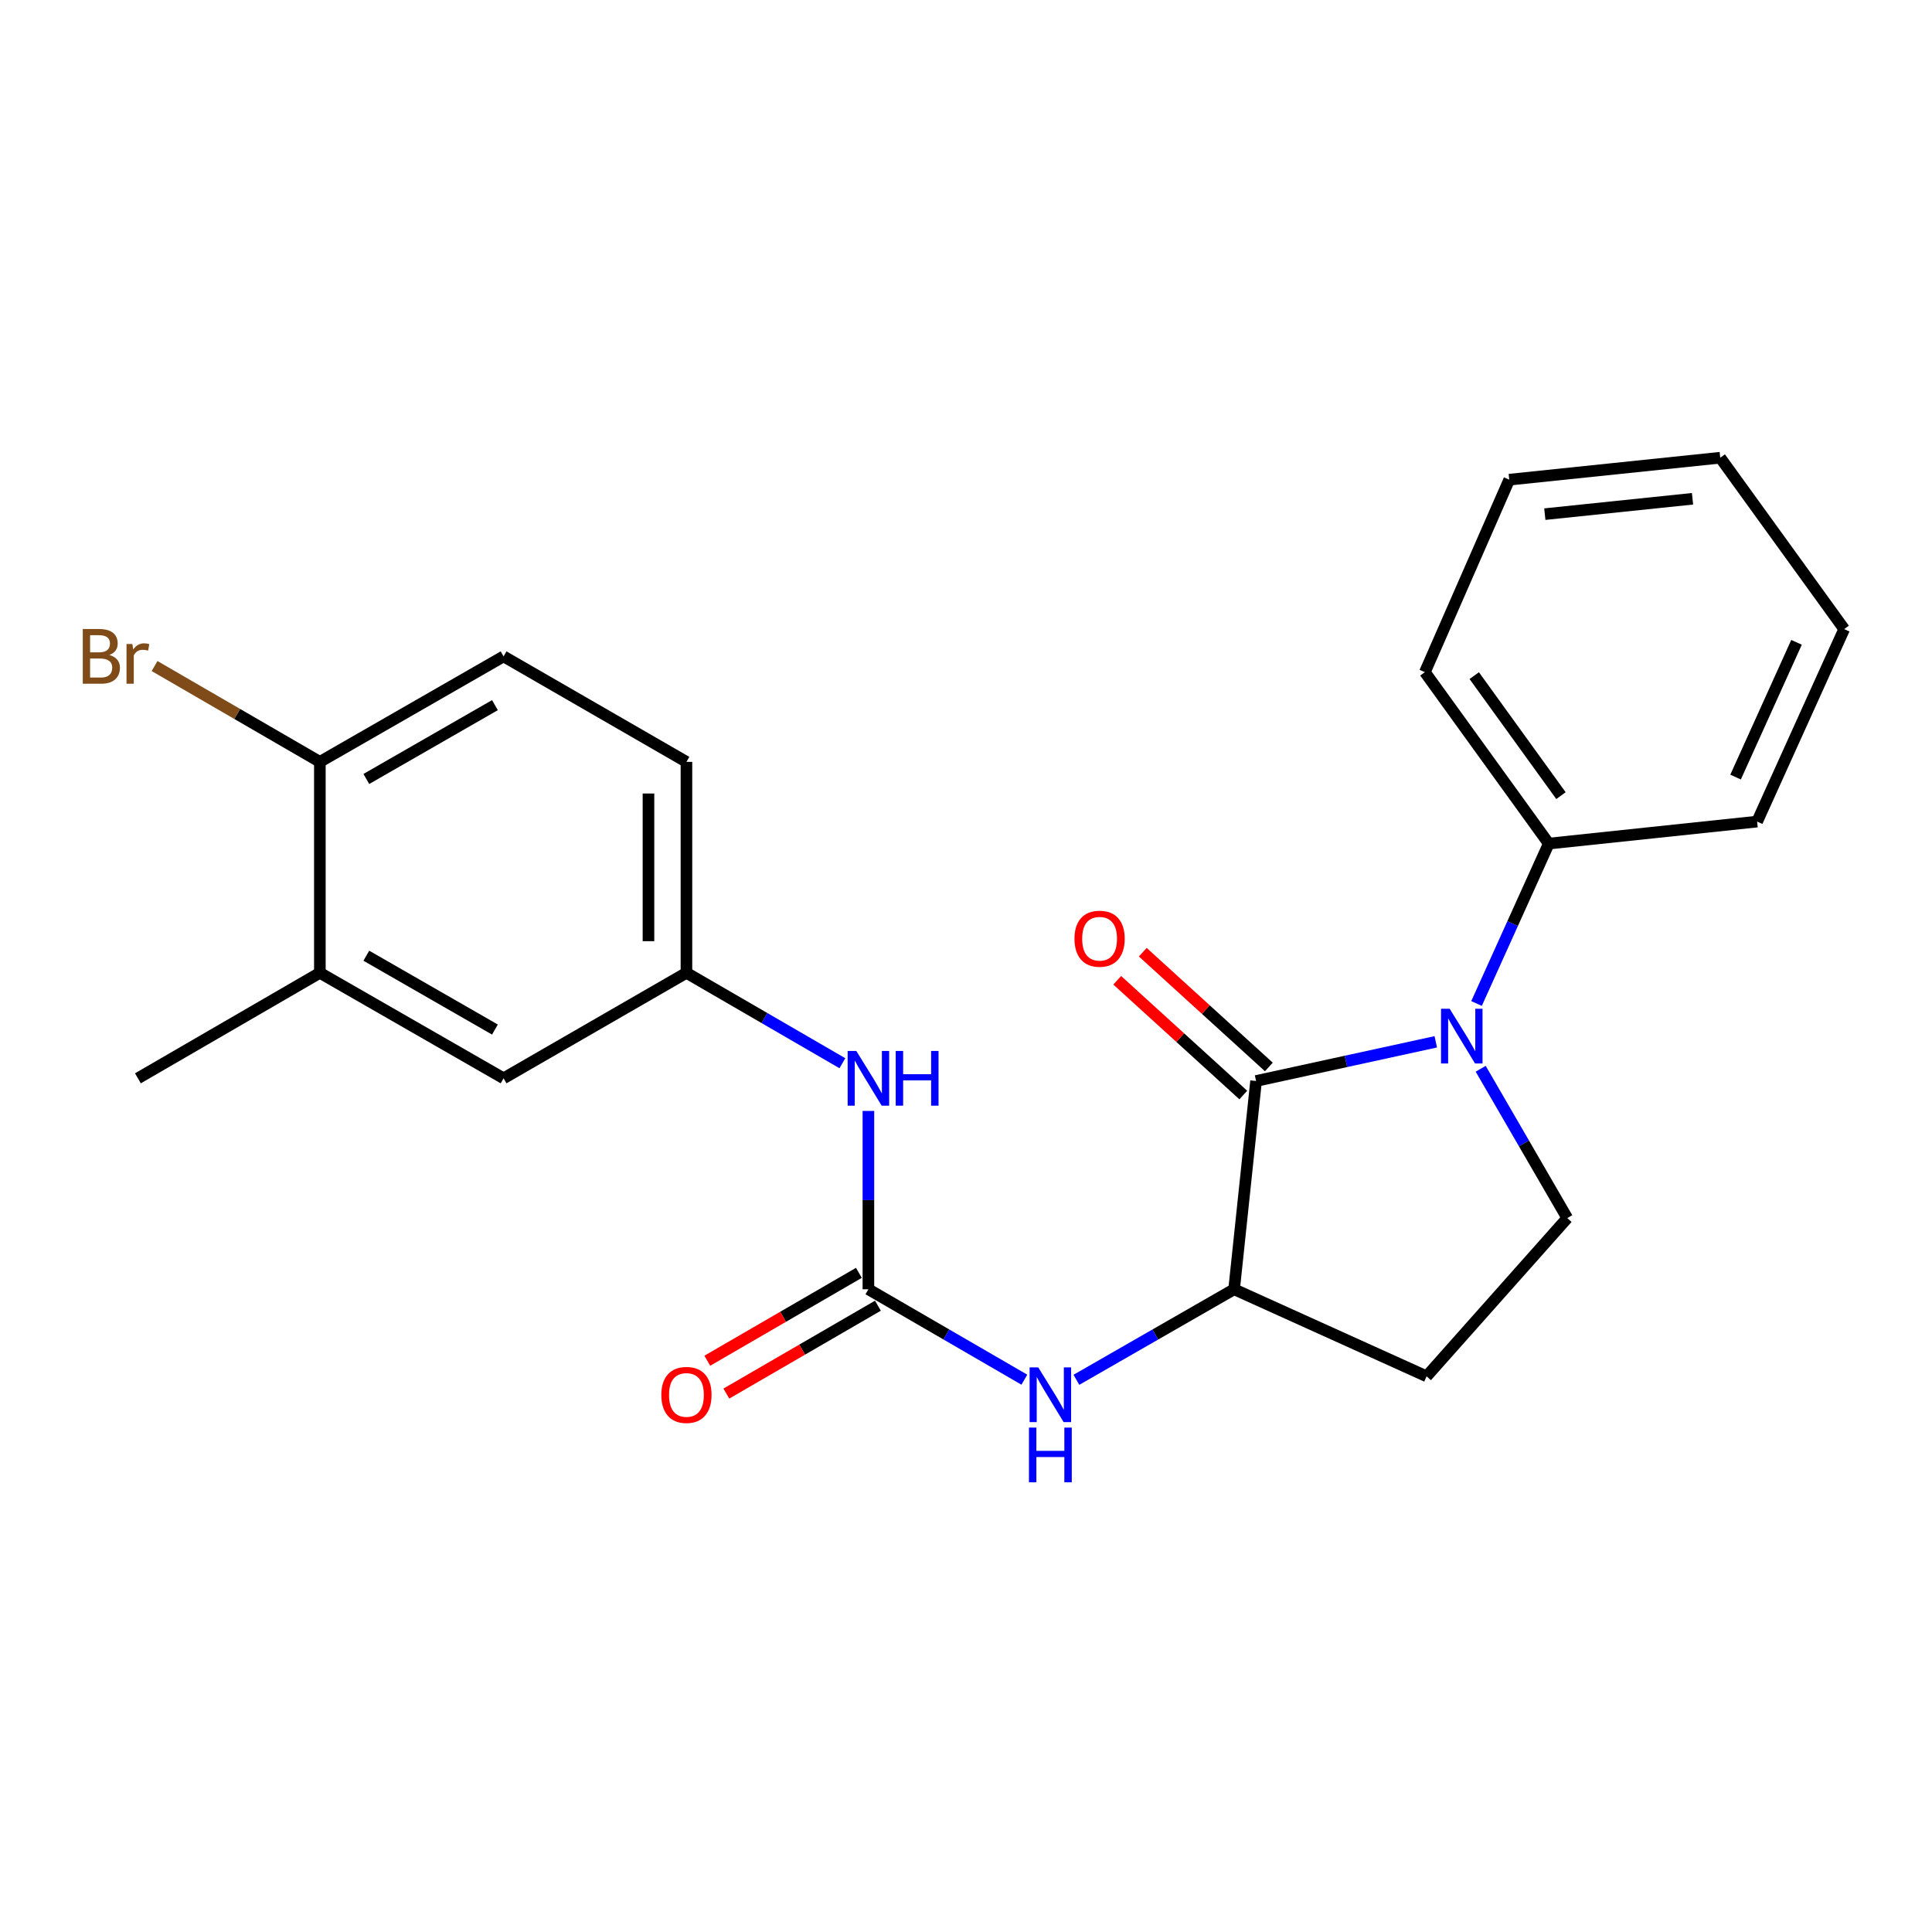 <?xml version='1.0' encoding='iso-8859-1'?>
<svg version='1.1' baseProfile='full'
              xmlns='http://www.w3.org/2000/svg'
                      xmlns:rdkit='http://www.rdkit.org/xml'
                      xmlns:xlink='http://www.w3.org/1999/xlink'
                  xml:space='preserve'
width='1000px' height='1000px' viewBox='0 0 1000 1000'>
<!-- END OF HEADER -->
<rect style='opacity:1.0;fill:#FFFFFF;stroke:none' width='1000' height='1000' x='0' y='0'> </rect>
<path class='bond-0' d='M 743.153,539.24 L 696.647,549.379' style='fill:none;fill-rule:evenodd;stroke:#0000FF;stroke-width:6px;stroke-linecap:butt;stroke-linejoin:miter;stroke-opacity:1' />
<path class='bond-0' d='M 696.647,549.379 L 650.141,559.517' style='fill:none;fill-rule:evenodd;stroke:#000000;stroke-width:6px;stroke-linecap:butt;stroke-linejoin:miter;stroke-opacity:1' />
<path class='bond-4' d='M 766.402,553.186 L 788.806,591.836' style='fill:none;fill-rule:evenodd;stroke:#0000FF;stroke-width:6px;stroke-linecap:butt;stroke-linejoin:miter;stroke-opacity:1' />
<path class='bond-4' d='M 788.806,591.836 L 811.209,630.487' style='fill:none;fill-rule:evenodd;stroke:#000000;stroke-width:6px;stroke-linecap:butt;stroke-linejoin:miter;stroke-opacity:1' />
<path class='bond-8' d='M 764.25,519.411 L 782.947,478.026' style='fill:none;fill-rule:evenodd;stroke:#0000FF;stroke-width:6px;stroke-linecap:butt;stroke-linejoin:miter;stroke-opacity:1' />
<path class='bond-8' d='M 782.947,478.026 L 801.644,436.642' style='fill:none;fill-rule:evenodd;stroke:#000000;stroke-width:6px;stroke-linecap:butt;stroke-linejoin:miter;stroke-opacity:1' />
<path class='bond-2' d='M 650.141,559.517 L 638.775,667.325' style='fill:none;fill-rule:evenodd;stroke:#000000;stroke-width:6px;stroke-linecap:butt;stroke-linejoin:miter;stroke-opacity:1' />
<path class='bond-9' d='M 656.756,552.25 L 624.128,522.552' style='fill:none;fill-rule:evenodd;stroke:#000000;stroke-width:6px;stroke-linecap:butt;stroke-linejoin:miter;stroke-opacity:1' />
<path class='bond-9' d='M 624.128,522.552 L 591.501,492.854' style='fill:none;fill-rule:evenodd;stroke:#FF0000;stroke-width:6px;stroke-linecap:butt;stroke-linejoin:miter;stroke-opacity:1' />
<path class='bond-9' d='M 643.526,566.784 L 610.899,537.086' style='fill:none;fill-rule:evenodd;stroke:#000000;stroke-width:6px;stroke-linecap:butt;stroke-linejoin:miter;stroke-opacity:1' />
<path class='bond-9' d='M 610.899,537.086 L 578.272,507.388' style='fill:none;fill-rule:evenodd;stroke:#FF0000;stroke-width:6px;stroke-linecap:butt;stroke-linejoin:miter;stroke-opacity:1' />
<path class='bond-1' d='M 449.483,667.325 L 489.843,690.724' style='fill:none;fill-rule:evenodd;stroke:#000000;stroke-width:6px;stroke-linecap:butt;stroke-linejoin:miter;stroke-opacity:1' />
<path class='bond-1' d='M 489.843,690.724 L 530.203,714.124' style='fill:none;fill-rule:evenodd;stroke:#0000FF;stroke-width:6px;stroke-linecap:butt;stroke-linejoin:miter;stroke-opacity:1' />
<path class='bond-6' d='M 449.483,667.325 L 449.483,621.173' style='fill:none;fill-rule:evenodd;stroke:#000000;stroke-width:6px;stroke-linecap:butt;stroke-linejoin:miter;stroke-opacity:1' />
<path class='bond-6' d='M 449.483,621.173 L 449.483,575.02' style='fill:none;fill-rule:evenodd;stroke:#0000FF;stroke-width:6px;stroke-linecap:butt;stroke-linejoin:miter;stroke-opacity:1' />
<path class='bond-11' d='M 444.554,658.824 L 405.324,681.568' style='fill:none;fill-rule:evenodd;stroke:#000000;stroke-width:6px;stroke-linecap:butt;stroke-linejoin:miter;stroke-opacity:1' />
<path class='bond-11' d='M 405.324,681.568 L 366.094,704.312' style='fill:none;fill-rule:evenodd;stroke:#FF0000;stroke-width:6px;stroke-linecap:butt;stroke-linejoin:miter;stroke-opacity:1' />
<path class='bond-11' d='M 454.412,675.826 L 415.181,698.57' style='fill:none;fill-rule:evenodd;stroke:#000000;stroke-width:6px;stroke-linecap:butt;stroke-linejoin:miter;stroke-opacity:1' />
<path class='bond-11' d='M 415.181,698.57 L 375.951,721.314' style='fill:none;fill-rule:evenodd;stroke:#FF0000;stroke-width:6px;stroke-linecap:butt;stroke-linejoin:miter;stroke-opacity:1' />
<path class='bond-3' d='M 638.775,667.325 L 597.961,690.757' style='fill:none;fill-rule:evenodd;stroke:#000000;stroke-width:6px;stroke-linecap:butt;stroke-linejoin:miter;stroke-opacity:1' />
<path class='bond-3' d='M 597.961,690.757 L 557.147,714.188' style='fill:none;fill-rule:evenodd;stroke:#0000FF;stroke-width:6px;stroke-linecap:butt;stroke-linejoin:miter;stroke-opacity:1' />
<path class='bond-23' d='M 638.775,667.325 L 738.405,712.385' style='fill:none;fill-rule:evenodd;stroke:#000000;stroke-width:6px;stroke-linecap:butt;stroke-linejoin:miter;stroke-opacity:1' />
<path class='bond-5' d='M 811.209,630.487 L 738.405,712.385' style='fill:none;fill-rule:evenodd;stroke:#000000;stroke-width:6px;stroke-linecap:butt;stroke-linejoin:miter;stroke-opacity:1' />
<path class='bond-12' d='M 436.021,550.326 L 395.661,526.927' style='fill:none;fill-rule:evenodd;stroke:#0000FF;stroke-width:6px;stroke-linecap:butt;stroke-linejoin:miter;stroke-opacity:1' />
<path class='bond-12' d='M 395.661,526.927 L 355.301,503.528' style='fill:none;fill-rule:evenodd;stroke:#000000;stroke-width:6px;stroke-linecap:butt;stroke-linejoin:miter;stroke-opacity:1' />
<path class='bond-7' d='M 165.561,503.528 L 260.65,558.131' style='fill:none;fill-rule:evenodd;stroke:#000000;stroke-width:6px;stroke-linecap:butt;stroke-linejoin:miter;stroke-opacity:1' />
<path class='bond-7' d='M 189.611,494.675 L 256.173,532.897' style='fill:none;fill-rule:evenodd;stroke:#000000;stroke-width:6px;stroke-linecap:butt;stroke-linejoin:miter;stroke-opacity:1' />
<path class='bond-17' d='M 165.561,503.528 L 71.379,558.131' style='fill:none;fill-rule:evenodd;stroke:#000000;stroke-width:6px;stroke-linecap:butt;stroke-linejoin:miter;stroke-opacity:1' />
<path class='bond-25' d='M 165.561,503.528 L 165.561,394.344' style='fill:none;fill-rule:evenodd;stroke:#000000;stroke-width:6px;stroke-linecap:butt;stroke-linejoin:miter;stroke-opacity:1' />
<path class='bond-18' d='M 801.644,436.642 L 737.521,347.908' style='fill:none;fill-rule:evenodd;stroke:#000000;stroke-width:6px;stroke-linecap:butt;stroke-linejoin:miter;stroke-opacity:1' />
<path class='bond-18' d='M 807.955,411.82 L 763.068,349.707' style='fill:none;fill-rule:evenodd;stroke:#000000;stroke-width:6px;stroke-linecap:butt;stroke-linejoin:miter;stroke-opacity:1' />
<path class='bond-19' d='M 801.644,436.642 L 909.485,425.254' style='fill:none;fill-rule:evenodd;stroke:#000000;stroke-width:6px;stroke-linecap:butt;stroke-linejoin:miter;stroke-opacity:1' />
<path class='bond-10' d='M 165.561,394.344 L 260.65,339.741' style='fill:none;fill-rule:evenodd;stroke:#000000;stroke-width:6px;stroke-linecap:butt;stroke-linejoin:miter;stroke-opacity:1' />
<path class='bond-10' d='M 189.611,403.197 L 256.173,364.975' style='fill:none;fill-rule:evenodd;stroke:#000000;stroke-width:6px;stroke-linecap:butt;stroke-linejoin:miter;stroke-opacity:1' />
<path class='bond-16' d='M 165.561,394.344 L 122.781,369.542' style='fill:none;fill-rule:evenodd;stroke:#000000;stroke-width:6px;stroke-linecap:butt;stroke-linejoin:miter;stroke-opacity:1' />
<path class='bond-16' d='M 122.781,369.542 L 80.001,344.74' style='fill:none;fill-rule:evenodd;stroke:#7F4C19;stroke-width:6px;stroke-linecap:butt;stroke-linejoin:miter;stroke-opacity:1' />
<path class='bond-13' d='M 355.301,503.528 L 260.65,558.131' style='fill:none;fill-rule:evenodd;stroke:#000000;stroke-width:6px;stroke-linecap:butt;stroke-linejoin:miter;stroke-opacity:1' />
<path class='bond-15' d='M 355.301,503.528 L 355.301,394.344' style='fill:none;fill-rule:evenodd;stroke:#000000;stroke-width:6px;stroke-linecap:butt;stroke-linejoin:miter;stroke-opacity:1' />
<path class='bond-15' d='M 335.648,487.15 L 335.648,410.721' style='fill:none;fill-rule:evenodd;stroke:#000000;stroke-width:6px;stroke-linecap:butt;stroke-linejoin:miter;stroke-opacity:1' />
<path class='bond-14' d='M 260.65,339.741 L 355.301,394.344' style='fill:none;fill-rule:evenodd;stroke:#000000;stroke-width:6px;stroke-linecap:butt;stroke-linejoin:miter;stroke-opacity:1' />
<path class='bond-21' d='M 737.521,347.908 L 781.183,248.278' style='fill:none;fill-rule:evenodd;stroke:#000000;stroke-width:6px;stroke-linecap:butt;stroke-linejoin:miter;stroke-opacity:1' />
<path class='bond-20' d='M 909.485,425.254 L 954.545,325.624' style='fill:none;fill-rule:evenodd;stroke:#000000;stroke-width:6px;stroke-linecap:butt;stroke-linejoin:miter;stroke-opacity:1' />
<path class='bond-20' d='M 898.338,402.211 L 929.88,332.469' style='fill:none;fill-rule:evenodd;stroke:#000000;stroke-width:6px;stroke-linecap:butt;stroke-linejoin:miter;stroke-opacity:1' />
<path class='bond-22' d='M 954.545,325.624 L 890.389,236.912' style='fill:none;fill-rule:evenodd;stroke:#000000;stroke-width:6px;stroke-linecap:butt;stroke-linejoin:miter;stroke-opacity:1' />
<path class='bond-24' d='M 781.183,248.278 L 890.389,236.912' style='fill:none;fill-rule:evenodd;stroke:#000000;stroke-width:6px;stroke-linecap:butt;stroke-linejoin:miter;stroke-opacity:1' />
<path class='bond-24' d='M 799.599,266.12 L 876.043,258.164' style='fill:none;fill-rule:evenodd;stroke:#000000;stroke-width:6px;stroke-linecap:butt;stroke-linejoin:miter;stroke-opacity:1' />
<path  class='atom-0' d='M 750.357 522.145
L 759.637 537.145
Q 760.557 538.625, 762.037 541.305
Q 763.517 543.985, 763.597 544.145
L 763.597 522.145
L 767.357 522.145
L 767.357 550.465
L 763.477 550.465
L 753.517 534.065
Q 752.357 532.145, 751.117 529.945
Q 749.917 527.745, 749.557 527.065
L 749.557 550.465
L 745.877 550.465
L 745.877 522.145
L 750.357 522.145
' fill='#0000FF'/>
<path  class='atom-4' d='M 537.405 707.768
L 546.685 722.768
Q 547.605 724.248, 549.085 726.928
Q 550.565 729.608, 550.645 729.768
L 550.645 707.768
L 554.405 707.768
L 554.405 736.088
L 550.525 736.088
L 540.565 719.688
Q 539.405 717.768, 538.165 715.568
Q 536.965 713.368, 536.605 712.688
L 536.605 736.088
L 532.925 736.088
L 532.925 707.768
L 537.405 707.768
' fill='#0000FF'/>
<path  class='atom-4' d='M 532.585 738.92
L 536.425 738.92
L 536.425 750.96
L 550.905 750.96
L 550.905 738.92
L 554.745 738.92
L 554.745 767.24
L 550.905 767.24
L 550.905 754.16
L 536.425 754.16
L 536.425 767.24
L 532.585 767.24
L 532.585 738.92
' fill='#0000FF'/>
<path  class='atom-7' d='M 443.223 543.971
L 452.503 558.971
Q 453.423 560.451, 454.903 563.131
Q 456.383 565.811, 456.463 565.971
L 456.463 543.971
L 460.223 543.971
L 460.223 572.291
L 456.343 572.291
L 446.383 555.891
Q 445.223 553.971, 443.983 551.771
Q 442.783 549.571, 442.423 548.891
L 442.423 572.291
L 438.743 572.291
L 438.743 543.971
L 443.223 543.971
' fill='#0000FF'/>
<path  class='atom-7' d='M 463.623 543.971
L 467.463 543.971
L 467.463 556.011
L 481.943 556.011
L 481.943 543.971
L 485.783 543.971
L 485.783 572.291
L 481.943 572.291
L 481.943 559.211
L 467.463 559.211
L 467.463 572.291
L 463.623 572.291
L 463.623 543.971
' fill='#0000FF'/>
<path  class='atom-10' d='M 556.148 485.876
Q 556.148 479.076, 559.508 475.276
Q 562.868 471.476, 569.148 471.476
Q 575.428 471.476, 578.788 475.276
Q 582.148 479.076, 582.148 485.876
Q 582.148 492.756, 578.748 496.676
Q 575.348 500.556, 569.148 500.556
Q 562.908 500.556, 559.508 496.676
Q 556.148 492.796, 556.148 485.876
M 569.148 497.356
Q 573.468 497.356, 575.788 494.476
Q 578.148 491.556, 578.148 485.876
Q 578.148 480.316, 575.788 477.516
Q 573.468 474.676, 569.148 474.676
Q 564.828 474.676, 562.468 477.476
Q 560.148 480.276, 560.148 485.876
Q 560.148 491.596, 562.468 494.476
Q 564.828 497.356, 569.148 497.356
' fill='#FF0000'/>
<path  class='atom-12' d='M 342.301 722.008
Q 342.301 715.208, 345.661 711.408
Q 349.021 707.608, 355.301 707.608
Q 361.581 707.608, 364.941 711.408
Q 368.301 715.208, 368.301 722.008
Q 368.301 728.888, 364.901 732.808
Q 361.501 736.688, 355.301 736.688
Q 349.061 736.688, 345.661 732.808
Q 342.301 728.928, 342.301 722.008
M 355.301 733.488
Q 359.621 733.488, 361.941 730.608
Q 364.301 727.688, 364.301 722.008
Q 364.301 716.448, 361.941 713.648
Q 359.621 710.808, 355.301 710.808
Q 350.981 710.808, 348.621 713.608
Q 346.301 716.408, 346.301 722.008
Q 346.301 727.728, 348.621 730.608
Q 350.981 733.488, 355.301 733.488
' fill='#FF0000'/>
<path  class='atom-17' d='M 56.599 339.021
Q 59.319 339.781, 60.679 341.461
Q 62.08 343.101, 62.08 345.541
Q 62.08 349.461, 59.559 351.701
Q 57.08 353.901, 52.359 353.901
L 42.84 353.901
L 42.84 325.581
L 51.2 325.581
Q 56.039 325.581, 58.48 327.541
Q 60.919 329.501, 60.919 333.101
Q 60.919 337.381, 56.599 339.021
M 46.639 328.781
L 46.639 337.661
L 51.2 337.661
Q 53.999 337.661, 55.44 336.541
Q 56.919 335.381, 56.919 333.101
Q 56.919 328.781, 51.2 328.781
L 46.639 328.781
M 52.359 350.701
Q 55.12 350.701, 56.599 349.381
Q 58.08 348.061, 58.08 345.541
Q 58.08 343.221, 56.44 342.061
Q 54.84 340.861, 51.76 340.861
L 46.639 340.861
L 46.639 350.701
L 52.359 350.701
' fill='#7F4C19'/>
<path  class='atom-17' d='M 68.519 333.341
L 68.96 336.181
Q 71.12 332.981, 74.639 332.981
Q 75.76 332.981, 77.279 333.381
L 76.68 336.741
Q 74.96 336.341, 73.999 336.341
Q 72.32 336.341, 71.2 337.021
Q 70.12 337.661, 69.24 339.221
L 69.24 353.901
L 65.48 353.901
L 65.48 333.341
L 68.519 333.341
' fill='#7F4C19'/>
</svg>
